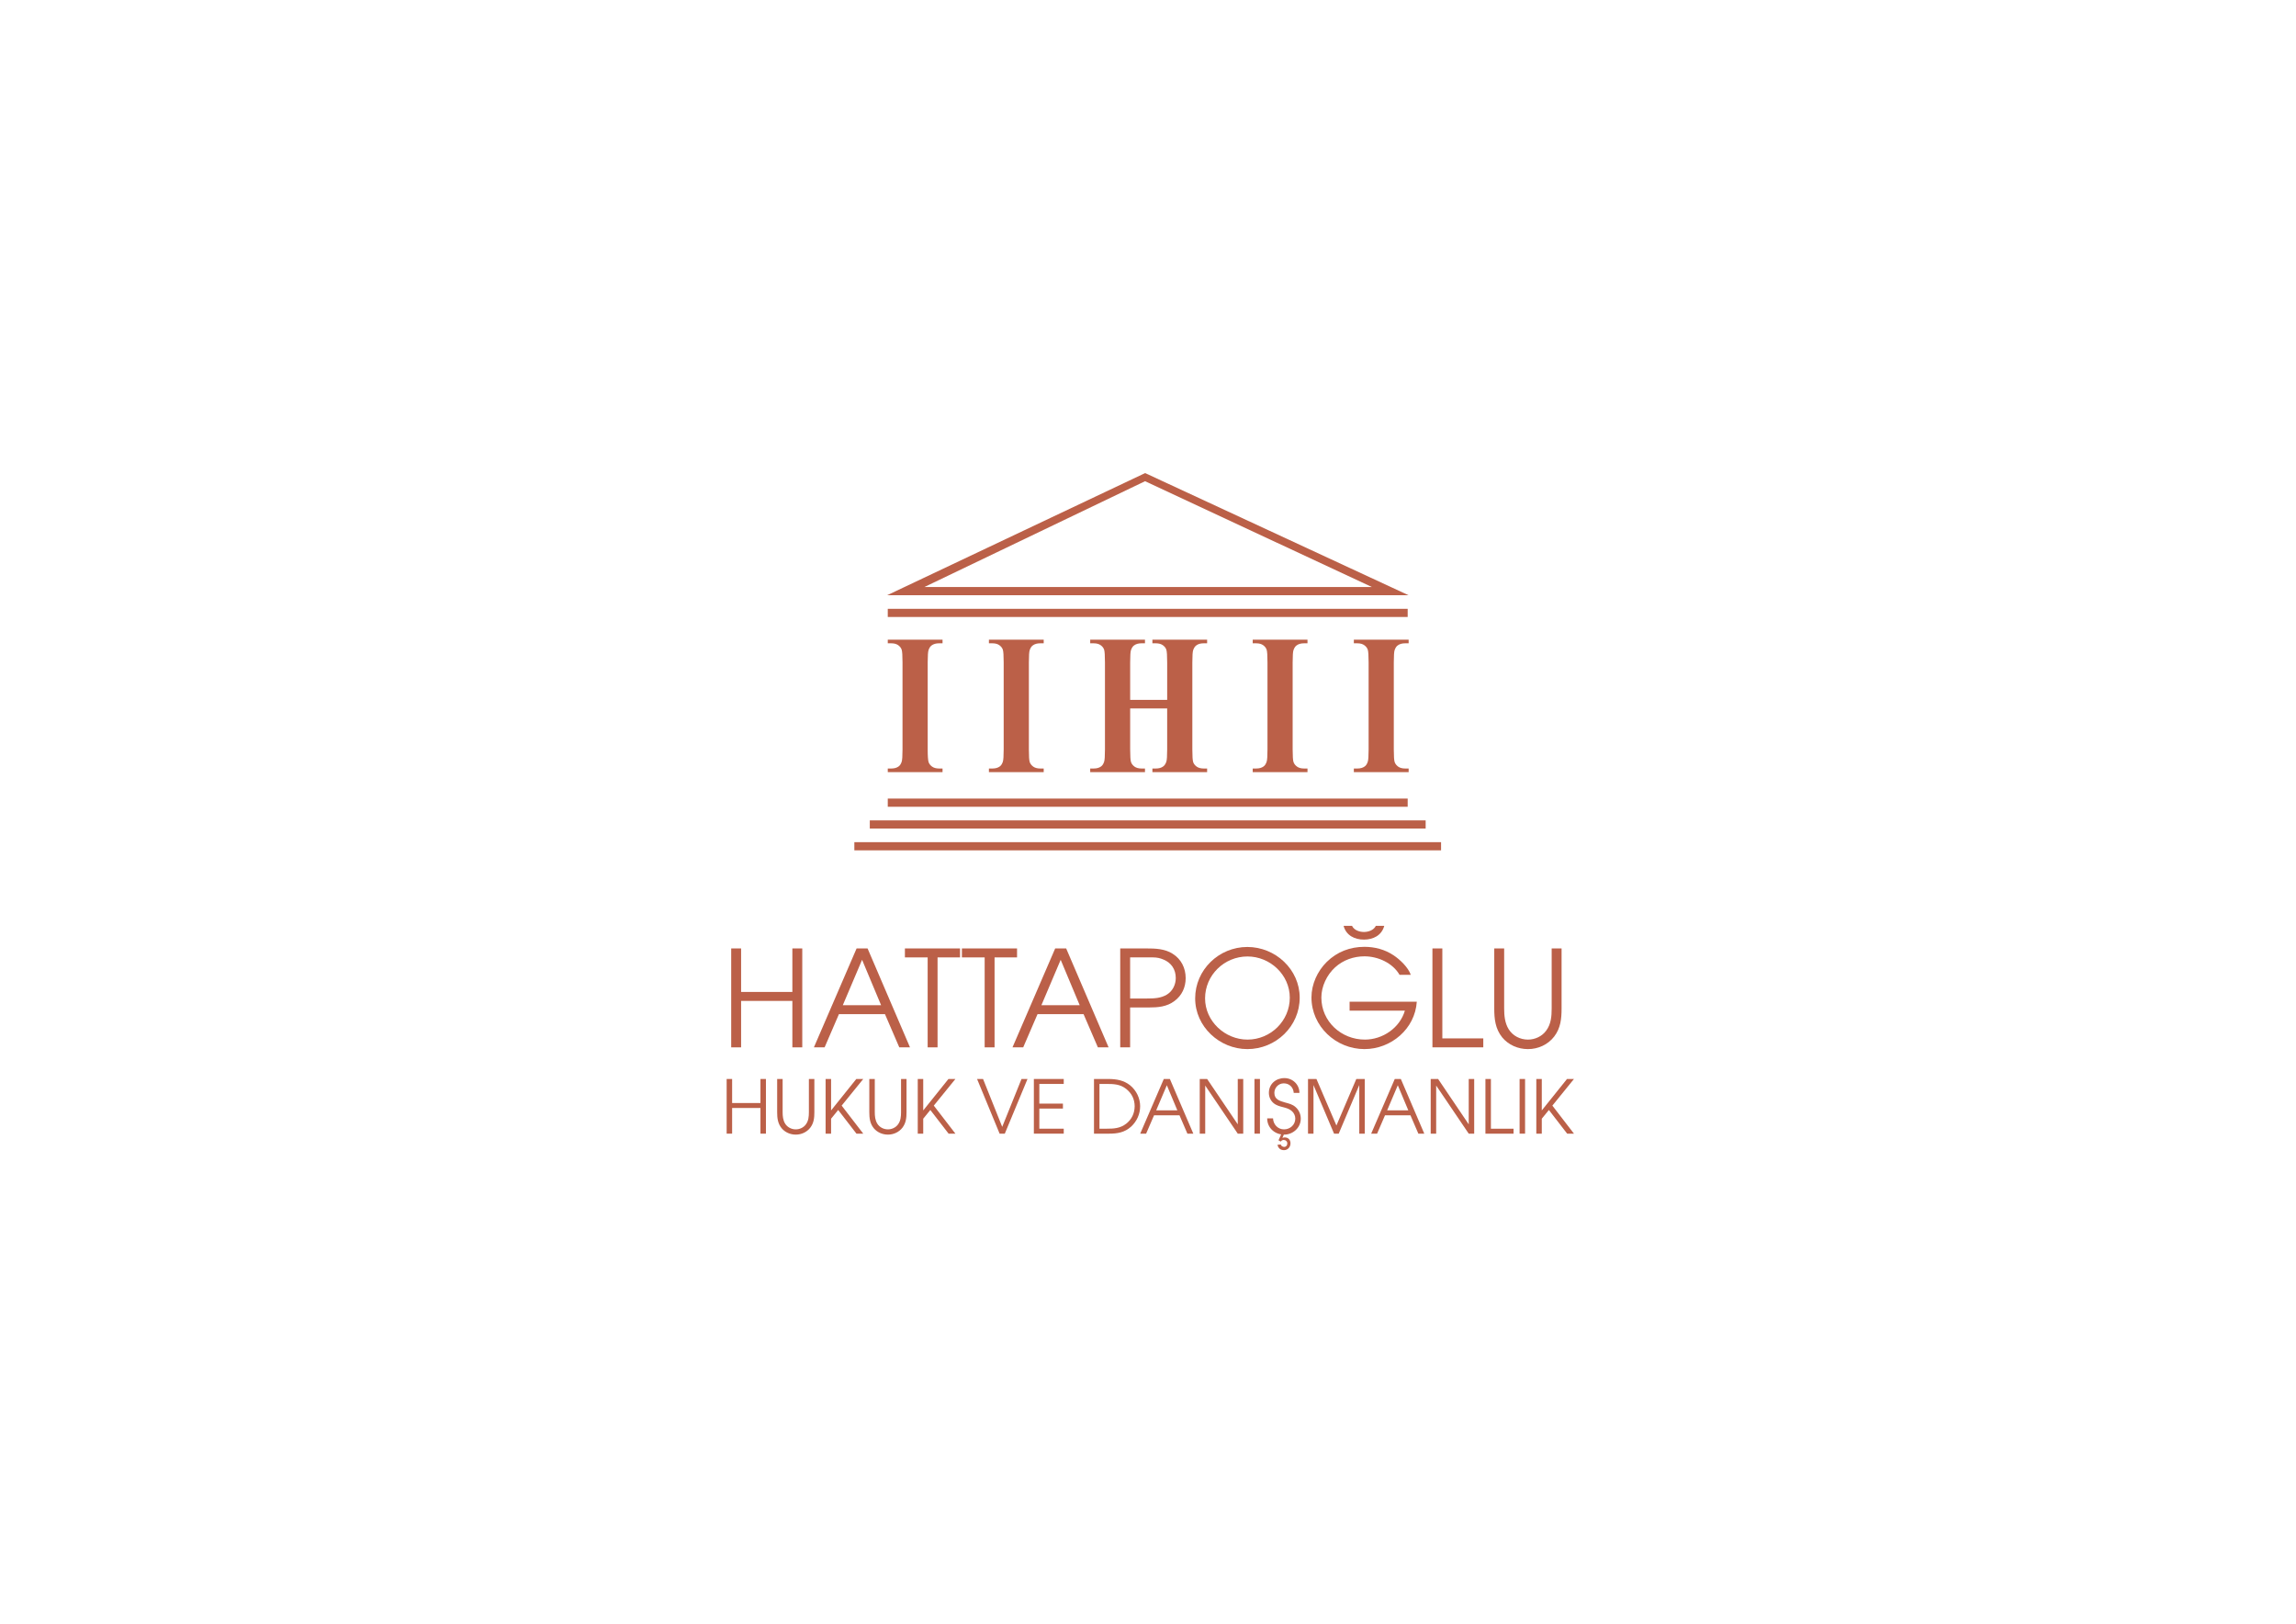 <?xml version="1.0" encoding="UTF-8" standalone="no"?>
<svg
   xmlns:dc="http://purl.org/dc/elements/1.1/"
   xmlns:cc="http://creativecommons.org/ns#"
   xmlns:rdf="http://www.w3.org/1999/02/22-rdf-syntax-ns#"
   xmlns:svg="http://www.w3.org/2000/svg"
   xmlns="http://www.w3.org/2000/svg"
   viewBox="0 0 1122.52 793.701"
   height="793.701"
   width="1122.52"
   xml:space="preserve"
   id="svg2"
   version="1.1"><defs
     id="defs6"><clipPath
       id="clipPath30"
       clipPathUnits="userSpaceOnUse"><path
         id="path28"
         d="M 0,595.276 H 841.89 V 0 H 0 Z" /></clipPath></defs><g
     transform="matrix(1.333,0,0,-1.333,0,793.701)"
     id="g10"><g
       transform="translate(339.039,380.159)"
       id="g12"><path
         id="path14"
         style="fill:#bb6048;fill-opacity:1;fill-rule:nonzero;stroke:none"
         d="M 0,0 H 164.115 L 80.943,38.808 Z M 80.962,41.785 177.564,-3.004 H -13.653 Z" /></g><path
       id="path16"
       style="fill:#bb6048;fill-opacity:1;fill-rule:nonzero;stroke:none"
       d="M 516.292,369.175 H 325.606 v 2.991 h 190.686 z" /><path
       id="path18"
       style="fill:#bb6048;fill-opacity:1;fill-rule:nonzero;stroke:none"
       d="M 516.292,299.579 H 325.606 v 3.002 h 190.686 z" /><path
       id="path20"
       style="fill:#bb6048;fill-opacity:1;fill-rule:nonzero;stroke:none"
       d="M 522.885,291.592 H 319.014 v 2.99 h 203.871 z" /><path
       id="path22"
       style="fill:#bb6048;fill-opacity:1;fill-rule:nonzero;stroke:none"
       d="M 528.538,283.599 H 313.35 v 2.997 h 215.188 z" /><g
       id="g24"><g
         clip-path="url(#clipPath30)"
         id="g26"><g
           transform="translate(345.694,313.607)"
           id="g32"><path
             id="path34"
             style="fill:#bb6048;fill-opacity:1;fill-rule:nonzero;stroke:none"
             d="M 0,0 V -1.327 H -20.087 V 0 h 1.274 c 1.118,0 2.008,0.25 2.692,0.749 0.485,0.34 0.863,0.914 1.127,1.719 0.212,0.574 0.313,2.074 0.313,4.512 v 31.943 c 0,2.488 -0.101,4.035 -0.313,4.661 -0.204,0.627 -0.622,1.167 -1.257,1.632 -0.631,0.462 -1.485,0.696 -2.562,0.696 h -1.274 v 1.326 H 0 v -1.326 h -1.272 c -1.114,0 -2.009,-0.245 -2.695,-0.749 -0.493,-0.336 -0.88,-0.91 -1.158,-1.72 -0.204,-0.575 -0.318,-2.085 -0.318,-4.52 V 6.98 c 0,-2.474 0.114,-4.033 0.335,-4.654 C -4.9,1.708 -4.473,1.161 -3.838,0.695 -3.203,0.237 -2.341,0 -1.272,0 Z" /></g><g
           transform="translate(382.798,313.607)"
           id="g36"><path
             id="path38"
             style="fill:#bb6048;fill-opacity:1;fill-rule:nonzero;stroke:none"
             d="M 0,0 V -1.327 H -20.093 V 0 h 1.272 c 1.117,0 2.01,0.25 2.696,0.749 0.485,0.34 0.865,0.914 1.131,1.719 0.208,0.574 0.315,2.074 0.315,4.512 v 31.943 c 0,2.488 -0.107,4.035 -0.315,4.661 -0.212,0.627 -0.629,1.167 -1.266,1.632 -0.624,0.462 -1.487,0.696 -2.561,0.696 h -1.272 v 1.326 H 0 v -1.326 h -1.279 c -1.115,0 -2.01,-0.245 -2.69,-0.749 -0.493,-0.336 -0.88,-0.91 -1.156,-1.72 -0.212,-0.575 -0.315,-2.085 -0.315,-4.52 V 6.98 c 0,-2.474 0.103,-4.033 0.323,-4.654 C -4.9,1.708 -4.471,1.161 -3.849,0.695 -3.207,0.237 -2.354,0 -1.279,0 Z" /></g><g
           transform="translate(414.509,335.627)"
           id="g40"><path
             id="path42"
             style="fill:#bb6048;fill-opacity:1;fill-rule:nonzero;stroke:none"
             d="m 0,0 v -15.04 c 0,-2.474 0.107,-4.033 0.324,-4.654 0.213,-0.618 0.644,-1.165 1.268,-1.631 0.637,-0.458 1.495,-0.695 2.566,-0.695 h 1.276 v -1.327 h -20.089 v 1.327 h 1.272 c 1.118,0 2.019,0.249 2.699,0.749 0.491,0.34 0.867,0.914 1.131,1.719 0.201,0.574 0.308,2.074 0.308,4.512 v 31.943 c 0,2.488 -0.107,4.035 -0.308,4.661 -0.206,0.627 -0.627,1.167 -1.26,1.632 -0.637,0.462 -1.489,0.696 -2.57,0.696 h -1.272 v 1.326 H 5.434 V 23.892 H 4.158 c -1.12,0 -2.012,-0.246 -2.693,-0.749 C 0.978,22.807 0.588,22.233 0.307,21.423 0.101,20.848 0,19.338 0,16.903 V 3.153 h 13.573 v 13.75 c 0,2.488 -0.104,4.035 -0.312,4.661 -0.204,0.627 -0.635,1.167 -1.271,1.632 -0.649,0.462 -1.511,0.696 -2.587,0.696 H 8.156 v 1.326 h 20.069 v -1.326 h -1.249 c -1.133,0 -2.034,-0.246 -2.693,-0.749 -0.489,-0.336 -0.875,-0.91 -1.165,-1.72 -0.212,-0.575 -0.315,-2.085 -0.315,-4.52 V -15.04 c 0,-2.474 0.103,-4.033 0.315,-4.654 0.209,-0.618 0.638,-1.165 1.273,-1.631 0.65,-0.458 1.514,-0.695 2.585,-0.695 h 1.249 v -1.327 H 8.156 v 1.327 h 1.247 c 1.137,0 2.032,0.249 2.693,0.749 0.491,0.34 0.877,0.914 1.165,1.719 0.208,0.574 0.312,2.074 0.312,4.512 l 0,15.04 z" /></g><g
           transform="translate(479.546,313.607)"
           id="g44"><path
             id="path46"
             style="fill:#bb6048;fill-opacity:1;fill-rule:nonzero;stroke:none"
             d="M 0,0 V -1.327 H -20.087 V 0 h 1.276 c 1.112,0 2.006,0.25 2.691,0.749 0.484,0.34 0.868,0.914 1.133,1.719 0.214,0.574 0.312,2.074 0.312,4.512 v 31.943 c 0,2.488 -0.098,4.035 -0.312,4.661 -0.211,0.627 -0.622,1.167 -1.26,1.632 -0.635,0.462 -1.491,0.696 -2.564,0.696 h -1.276 v 1.326 H 0 v -1.326 h -1.268 c -1.111,0 -2.021,-0.245 -2.695,-0.749 -0.493,-0.336 -0.879,-0.91 -1.162,-1.72 -0.213,-0.575 -0.317,-2.085 -0.317,-4.52 V 6.98 c 0,-2.474 0.109,-4.033 0.328,-4.654 C -4.892,1.708 -4.471,1.161 -3.836,0.695 -3.205,0.237 -2.345,0 -1.268,0 Z" /></g><g
           transform="translate(516.645,313.607)"
           id="g48"><path
             id="path50"
             style="fill:#bb6048;fill-opacity:1;fill-rule:nonzero;stroke:none"
             d="M 0,0 V -1.327 H -20.096 V 0 h 1.28 c 1.12,0 2.011,0.25 2.685,0.749 0.496,0.34 0.869,0.914 1.133,1.719 0.212,0.574 0.319,2.074 0.319,4.512 v 31.943 c 0,2.488 -0.107,4.035 -0.319,4.661 -0.208,0.627 -0.62,1.167 -1.262,1.632 -0.624,0.462 -1.486,0.696 -2.556,0.696 h -1.28 v 1.326 H 0 v -1.326 h -1.276 c -1.12,0 -2.01,-0.245 -2.7,-0.749 -0.488,-0.336 -0.875,-0.91 -1.153,-1.72 -0.213,-0.575 -0.315,-2.085 -0.315,-4.52 V 6.98 c 0,-2.474 0.104,-4.033 0.326,-4.654 C -4.897,1.708 -4.473,1.161 -3.847,0.695 -3.211,0.237 -2.354,0 -1.276,0 Z" /></g><g
           transform="translate(290.614,228.384)"
           id="g52"><path
             id="path54"
             style="fill:#bb6048;fill-opacity:1;fill-rule:nonzero;stroke:none"
             d="m 0,0 h -18.8 v -17.033 h -3.633 V 19.242 H -18.8 V 3.289 H 0 V 19.242 H 3.632 V -17.033 H 0 Z" /></g><g
           transform="translate(309.117,226.814)"
           id="g56"><path
             id="path58"
             style="fill:#bb6048;fill-opacity:1;fill-rule:nonzero;stroke:none"
             d="M 0,0 H 14.039 L 7.068,16.641 Z M 15.462,-3.289 H -1.424 l -5.252,-12.174 h -3.927 L 5.056,20.812 h 4.025 l 15.561,-36.275 h -3.927 z" /></g><g
           transform="translate(343.867,211.351)"
           id="g60"><path
             id="path62"
             style="fill:#bb6048;fill-opacity:1;fill-rule:nonzero;stroke:none"
             d="m 0,0 h -3.632 v 32.987 h -8.345 v 3.288 H 8.247 V 32.987 H 0 Z" /></g><g
           transform="translate(364.775,211.351)"
           id="g64"><path
             id="path66"
             style="fill:#bb6048;fill-opacity:1;fill-rule:nonzero;stroke:none"
             d="m 0,0 h -3.632 v 32.987 h -8.345 v 3.288 H 8.247 V 32.987 H 0 Z" /></g><g
           transform="translate(381.955,226.814)"
           id="g68"><path
             id="path70"
             style="fill:#bb6048;fill-opacity:1;fill-rule:nonzero;stroke:none"
             d="M 0,0 H 14.039 L 7.068,16.641 Z M 15.462,-3.289 H -1.424 l -5.252,-12.174 h -3.927 L 5.056,20.812 h 4.025 l 15.561,-36.275 h -3.927 z" /></g><g
           transform="translate(426.719,243.552)"
           id="g72"><path
             id="path74"
             style="fill:#bb6048;fill-opacity:1;fill-rule:nonzero;stroke:none"
             d="m 0,0 c -1.228,0.54 -2.455,0.786 -3.78,0.786 h -3.78 -4.663 v -15.07 h 6.234 c 2.552,0 5.105,0.097 7.314,1.472 2.111,1.326 3.191,3.682 3.191,6.039 C 4.516,-3.632 2.896,-1.178 0,0 m 4.025,-15.217 c -2.798,-2.111 -6.038,-2.356 -9.425,-2.356 h -6.823 v -14.628 h -3.633 V 4.074 h 9.523 c 3.339,0 6.823,-0.097 9.72,-1.963 3.141,-1.964 4.761,-5.253 4.761,-8.934 0,-3.338 -1.375,-6.381 -4.123,-8.394" /></g><g
           transform="translate(457.542,244.681)"
           id="g76"><path
             id="path78"
             style="fill:#bb6048;fill-opacity:1;fill-rule:nonzero;stroke:none"
             d="m 0,0 c -8.541,0 -15.561,-6.872 -15.561,-15.364 0,-8.394 7.315,-15.119 15.561,-15.119 8.492,0 15.512,6.873 15.512,15.365 C 15.512,-6.725 8.296,0 0,0 m -0.049,-33.968 c -10.161,0 -19.144,8.197 -19.144,18.604 0,10.456 8.688,18.849 19.144,18.849 10.26,0 19.194,-8.197 19.194,-18.603 0,-10.456 -8.689,-18.85 -19.194,-18.85" /></g><g
           transform="translate(500.244,250.866)"
           id="g80"><path
             id="path82"
             style="fill:#bb6048;fill-opacity:1;fill-rule:nonzero;stroke:none"
             d="m 0,0 c -3.388,0 -6.529,1.521 -7.462,5.056 h 3.093 C -3.633,3.485 -1.718,2.798 0,2.798 c 1.718,0 3.632,0.687 4.368,2.258 H 7.461 C 6.528,1.521 3.387,0 0,0 m 0.196,-40.153 c -10.456,0 -19.438,8.344 -19.438,18.947 0,4.859 2.209,9.67 5.596,13.008 3.779,3.731 8.589,5.547 13.842,5.547 3.78,0 7.511,-0.982 10.653,-3.092 2.306,-1.522 5.399,-4.418 6.332,-7.167 h -4.124 c -2.454,4.27 -7.805,6.774 -12.861,6.774 -3.926,0 -7.804,-1.326 -10.8,-4.074 -2.994,-2.749 -5.006,-6.922 -5.006,-11.045 0,-8.787 7.314,-15.414 15.954,-15.414 6.528,0 12.811,4.272 14.677,10.604 H -5.253 v 3.289 H 19.39 C 18.751,-32.741 9.965,-40.153 0.196,-40.153" /></g><g
           transform="translate(525.371,247.626)"
           id="g84"><path
             id="path86"
             style="fill:#bb6048;fill-opacity:1;fill-rule:nonzero;stroke:none"
             d="m 0,0 h 3.633 v -32.986 h 15.02 v -3.289 H 0 Z" /></g><g
           transform="translate(570.038,215.327)"
           id="g88"><path
             id="path90"
             style="fill:#bb6048;fill-opacity:1;fill-rule:nonzero;stroke:none"
             d="m 0,0 c -2.307,-2.995 -5.891,-4.614 -9.621,-4.614 -3.682,0 -7.167,1.521 -9.474,4.319 -2.504,3.142 -2.896,6.676 -2.896,10.554 v 22.04 h 3.633 v -22.04 c 0,-2.602 0.245,-5.302 1.669,-7.609 1.521,-2.405 4.171,-3.78 7.068,-3.78 2.553,0 5.154,1.179 6.676,3.289 1.767,2.357 2.012,5.203 2.012,8.1 v 22.04 H 2.7 V 10.259 C 2.7,6.528 2.356,3.092 0,0" /></g><g
           transform="translate(278.911,189.119)"
           id="g92"><path
             id="path94"
             style="fill:#bb6048;fill-opacity:1;fill-rule:nonzero;stroke:none"
             d="m 0,0 h -10.391 v -9.414 h -2.007 v 20.049 h 2.007 V 1.817 H 0 v 8.818 H 2.007 V -9.414 H 0 Z" /></g><g
           transform="translate(297.193,181.903)"
           id="g96"><path
             id="path98"
             style="fill:#bb6048;fill-opacity:1;fill-rule:nonzero;stroke:none"
             d="m 0,0 c -1.275,-1.654 -3.256,-2.55 -5.318,-2.55 -2.035,0 -3.961,0.841 -5.236,2.388 -1.384,1.736 -1.6,3.689 -1.6,5.833 v 12.181 h 2.007 V 5.671 c 0,-1.439 0.136,-2.931 0.923,-4.206 0.841,-1.329 2.306,-2.089 3.906,-2.089 1.411,0 2.849,0.651 3.69,1.818 0.977,1.302 1.112,2.875 1.112,4.477 V 17.852 H 1.492 V 5.671 C 1.492,3.608 1.302,1.709 0,0" /></g><g
           transform="translate(307.418,188.387)"
           id="g100"><path
             id="path102"
             style="fill:#bb6048;fill-opacity:1;fill-rule:nonzero;stroke:none"
             d="m 0,0 -2.604,-3.201 v -5.481 h -2.008 v 20.049 h 2.008 v -11.53 l 9.251,11.53 h 2.55 L 1.275,1.601 9.197,-8.682 H 6.701 Z" /></g><g
           transform="translate(330.99,181.903)"
           id="g104"><path
             id="path106"
             style="fill:#bb6048;fill-opacity:1;fill-rule:nonzero;stroke:none"
             d="m 0,0 c -1.275,-1.654 -3.256,-2.55 -5.318,-2.55 -2.035,0 -3.961,0.841 -5.236,2.388 -1.384,1.736 -1.6,3.689 -1.6,5.833 v 12.181 h 2.007 V 5.671 c 0,-1.439 0.136,-2.931 0.923,-4.206 0.841,-1.329 2.306,-2.089 3.906,-2.089 1.411,0 2.849,0.651 3.69,1.818 0.977,1.302 1.112,2.875 1.112,4.477 V 17.852 H 1.492 V 5.671 C 1.492,3.608 1.302,1.709 0,0" /></g><g
           transform="translate(341.214,188.387)"
           id="g108"><path
             id="path110"
             style="fill:#bb6048;fill-opacity:1;fill-rule:nonzero;stroke:none"
             d="m 0,0 -2.604,-3.201 v -5.481 h -2.008 v 20.049 h 2.008 v -11.53 l 9.251,11.53 h 2.55 L 1.275,1.601 9.197,-8.682 H 6.701 Z" /></g><g
           transform="translate(366.63,179.705)"
           id="g112"><path
             id="path114"
             style="fill:#bb6048;fill-opacity:1;fill-rule:nonzero;stroke:none"
             d="m 0,0 -8.274,20.049 h 2.197 L 0.95,2.496 8.031,20.049 h 2.197 L 1.899,0 Z" /></g><g
           transform="translate(379.188,199.754)"
           id="g116"><path
             id="path118"
             style="fill:#bb6048;fill-opacity:1;fill-rule:nonzero;stroke:none"
             d="M 0,0 H 10.96 V -1.817 H 2.007 v -7.217 h 8.655 v -1.818 H 2.007 v -7.379 h 8.953 v -1.818 H 0 Z" /></g><g
           transform="translate(413.041,196.119)"
           id="g120"><path
             id="path122"
             style="fill:#bb6048;fill-opacity:1;fill-rule:nonzero;stroke:none"
             d="m 0,0 c -2.197,1.736 -4.585,1.817 -7.216,1.817 h -2.578 v -16.414 h 2.578 c 2.658,0 5.019,0.109 7.243,1.845 2.035,1.602 3.066,3.826 3.093,6.403 C 3.093,-3.744 2.035,-1.628 0,0 m 1.845,-13.81 c -2.387,-2.17 -5.046,-2.604 -8.112,-2.604 h -5.534 V 3.635 h 5.399 C -3.5,3.608 -0.841,3.146 1.465,1.302 3.744,-0.57 5.128,-3.419 5.128,-6.349 c 0,-2.903 -1.221,-5.535 -3.283,-7.461" /></g><g
           transform="translate(424.053,188.251)"
           id="g124"><path
             id="path126"
             style="fill:#bb6048;fill-opacity:1;fill-rule:nonzero;stroke:none"
             d="M 0,0 H 7.76 L 3.907,9.197 Z M 8.546,-1.817 H -0.787 L -3.69,-8.546 H -5.86 L 2.795,11.503 H 5.02 l 8.599,-20.049 h -2.17 z" /></g><g
           transform="translate(442.035,197.34)"
           id="g128"><path
             id="path130"
             style="fill:#bb6048;fill-opacity:1;fill-rule:nonzero;stroke:none"
             d="M 0,0 V -17.635 H -2.007 V 2.414 H 0.706 L 11.938,-14.217 V 2.414 h 2.007 v -20.049 h -2.007 z" /></g><path
           id="path132"
           style="fill:#bb6048;fill-opacity:1;fill-rule:nonzero;stroke:none"
           d="m 460.101,199.754 h 2.007 v -20.049 h -2.007 z" /><g
           transform="translate(470.951,173.655)"
           id="g134"><path
             id="path136"
             style="fill:#bb6048;fill-opacity:1;fill-rule:nonzero;stroke:none"
             d="m 0,0 c -1.303,0 -2.116,0.678 -2.415,1.953 l 1.193,0.136 c 0.082,-0.516 0.734,-0.896 1.248,-0.896 0.733,0 1.167,0.543 1.167,1.276 0,0.732 -0.569,1.275 -1.302,1.275 -0.461,0 -0.841,-0.19 -1.085,-0.598 L -2.035,3.608 -0.95,6.05 H 0.054 L -0.598,4.477 c 0.272,0.135 0.543,0.189 0.842,0.189 1.302,0 2.116,-0.868 2.116,-2.17 C 2.36,1.166 1.383,0 0,0 m 0.026,5.697 c -3.418,0 -6.213,2.469 -6.213,5.969 h 2.144 c 0.082,-2.198 1.736,-4.043 4.016,-4.043 2.278,0 4.15,1.683 4.15,3.961 0,1.086 -0.542,2.171 -1.384,2.849 -0.949,0.759 -1.926,1.031 -3.093,1.33 -1.274,0.325 -2.522,0.65 -3.526,1.518 -1.112,0.95 -1.682,2.307 -1.682,3.744 0,3.229 2.55,5.4 5.697,5.4 3.066,0 5.508,-2.388 5.508,-5.427 H 3.554 c -0.136,2.035 -1.601,3.5 -3.663,3.5 -1.954,0 -3.446,-1.628 -3.446,-3.5 0,-2.441 2.008,-2.957 3.961,-3.526 C 1.845,17.064 3.093,16.82 4.259,15.763 5.453,14.704 6.131,13.185 6.131,11.558 6.131,8.22 3.282,5.697 0.026,5.697" /></g><g
           transform="translate(498.539,197.53)"
           id="g138"><path
             id="path140"
             style="fill:#bb6048;fill-opacity:1;fill-rule:nonzero;stroke:none"
             d="M 0,0 -7.542,-17.824 H -9.251 L -16.793,0 v -17.824 h -2.008 V 2.225 h 3.093 L -8.383,-14.84 -1.085,2.225 H 2.008 V -17.824 H 0 Z" /></g><g
           transform="translate(508.762,188.251)"
           id="g142"><path
             id="path144"
             style="fill:#bb6048;fill-opacity:1;fill-rule:nonzero;stroke:none"
             d="M 0,0 H 7.76 L 3.907,9.197 Z m 8.546,-1.817 h -9.332 l -2.903,-6.729 h -2.17 L 2.795,11.503 H 5.02 l 8.6,-20.049 h -2.171 z" /></g><g
           transform="translate(526.745,197.34)"
           id="g146"><path
             id="path148"
             style="fill:#bb6048;fill-opacity:1;fill-rule:nonzero;stroke:none"
             d="M 0,0 V -17.635 H -2.008 V 2.414 H 0.706 L 11.938,-14.217 V 2.414 h 2.007 v -20.049 h -2.007 z" /></g><g
           transform="translate(544.81,199.754)"
           id="g150"><path
             id="path152"
             style="fill:#bb6048;fill-opacity:1;fill-rule:nonzero;stroke:none"
             d="m 0,0 h 2.008 v -18.231 h 8.302 v -1.818 H 0 Z" /></g><path
           id="path154"
           style="fill:#bb6048;fill-opacity:1;fill-rule:nonzero;stroke:none"
           d="m 557.341,199.754 h 2.008 v -20.049 h -2.008 z" /><g
           transform="translate(568.083,188.387)"
           id="g156"><path
             id="path158"
             style="fill:#bb6048;fill-opacity:1;fill-rule:nonzero;stroke:none"
             d="m 0,0 -2.604,-3.201 v -5.481 h -2.008 v 20.049 h 2.008 v -11.53 l 9.251,11.53 h 2.55 L 1.275,1.601 9.197,-8.682 H 6.701 Z" /></g></g></g></g></svg>